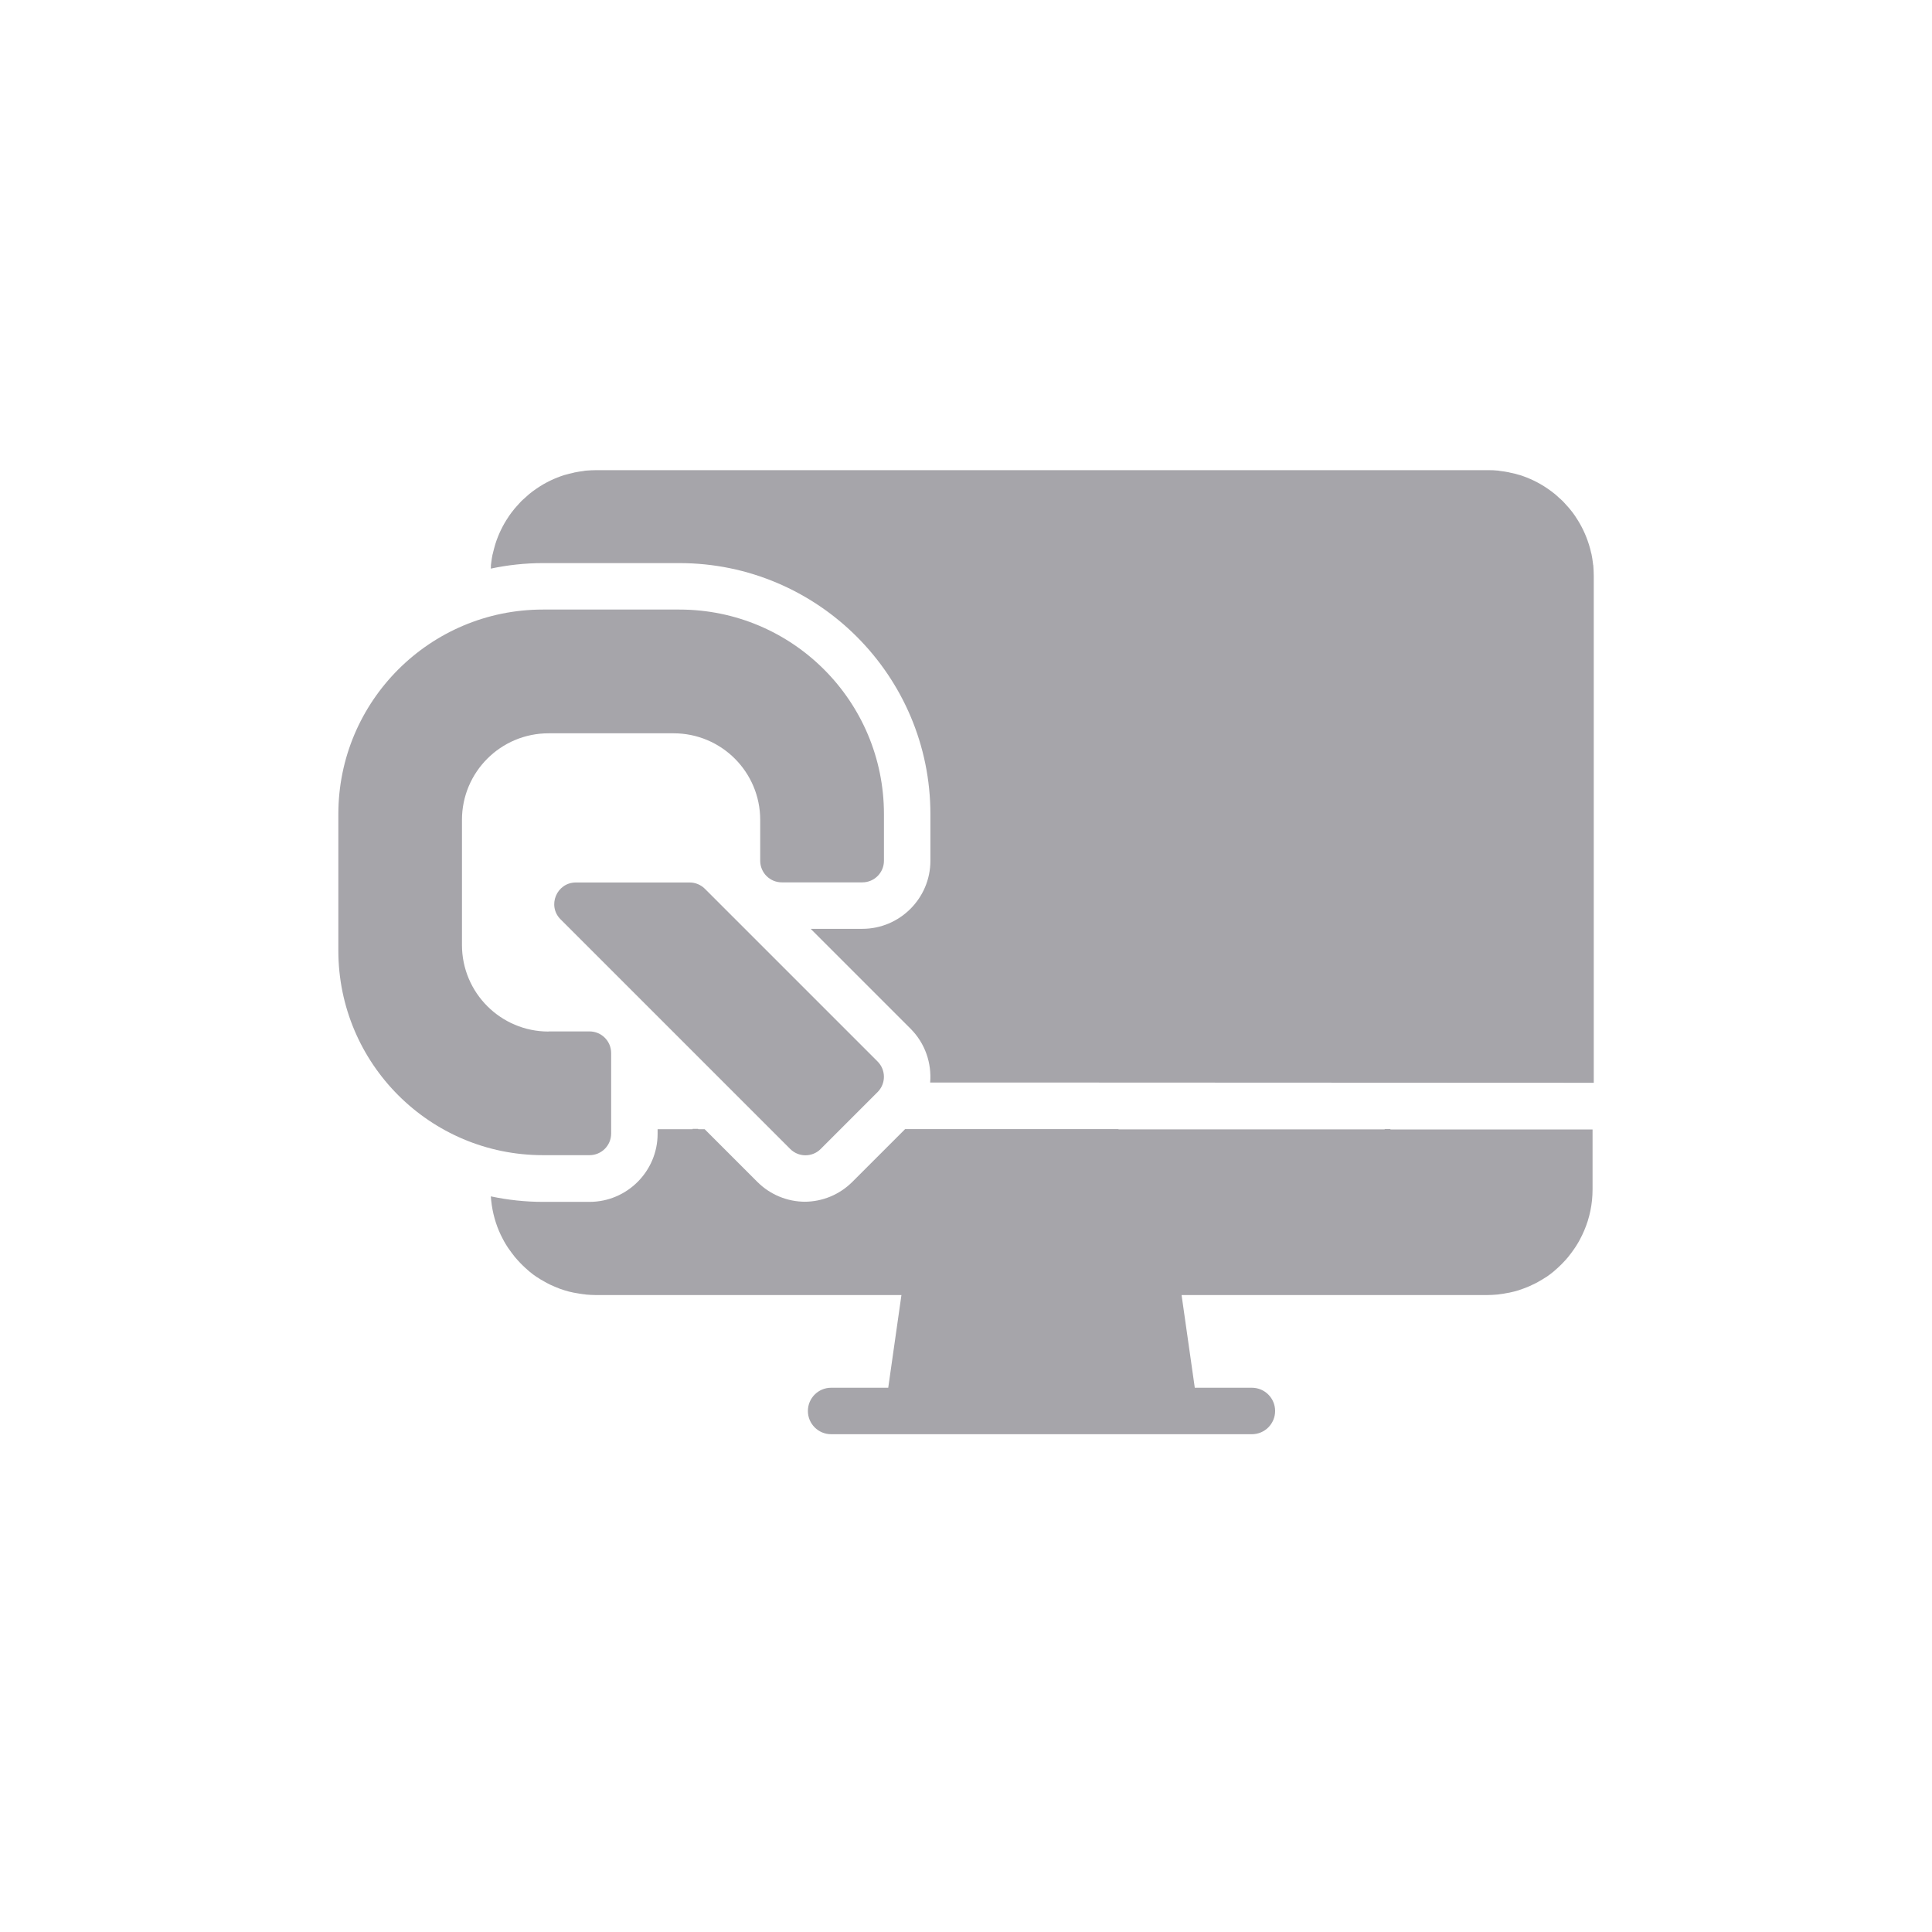 <svg viewBox="0 0 158 158" xmlns="http://www.w3.org/2000/svg" id="Layer_1">
  <defs>
    <style>
      .cls-1 {
        fill: #a6a5aa;
      }
    </style>
  </defs>
  <path d="M65.87,98.28c-1.49,0-2.89-.58-3.94-1.63l-4.3-4.3h-.51s-.03-.03-.03-.03h-.45s0,.03,0,.03h-2.86v.37c0,3.07-2.5,5.57-5.57,5.57h-3.81c-1.46,0-2.88-.16-4.26-.45.07.99.29,1.93.66,2.81.09.22.2.44.31.65.04.07.08.14.11.21.09.16.18.31.28.46.04.06.08.13.13.19.14.2.29.4.44.59,0,0,.02.02.02.03.15.18.32.36.48.53.05.05.11.11.16.16.13.13.26.25.4.37.06.05.11.1.17.15.19.16.39.31.6.45,0,0,0,0,.01,0,.2.14.41.26.63.38.07.04.13.07.2.11.16.09.33.17.5.24.07.03.14.06.21.09.23.1.47.19.71.26,0,0,0,0,0,0,.24.08.49.14.74.19.08.02.15.03.23.04.19.04.38.06.57.09.08,0,.15.02.23.03.26.02.53.04.8.04h24.99l-1.08,7.58h-4.67c-1.05,0-1.9.85-1.9,1.9s.85,1.9,1.9,1.9h6.29s.02,0,.03,0c.01,0,.02,0,.03,0h21.71s0,0,0,0c.01,0,.02,0,.03,0,0,0,.02,0,.03,0h6.29c1.05,0,1.9-.85,1.9-1.9s-.85-1.9-1.9-1.9h-4.67l-1.08-7.58h24.99c.27,0,.53-.02.8-.04.08,0,.15-.02.23-.03.19-.02.38-.05.57-.09.08-.01.15-.03.23-.04.25-.05.5-.12.74-.19,0,0,0,0,0,0,.24-.08.48-.17.71-.26.07-.03.14-.06.21-.09.17-.08.34-.16.5-.24.07-.03.13-.07.2-.11.22-.12.43-.25.63-.38,0,0,0,0,.01,0,.21-.14.4-.29.6-.45.06-.05.12-.1.17-.15.14-.12.27-.24.4-.37.06-.05.11-.11.16-.16.17-.17.33-.35.48-.53,0,0,.02-.02.02-.03.16-.19.3-.39.44-.59.04-.06.09-.13.13-.19.1-.15.19-.31.28-.46.04-.07.08-.14.11-.21.11-.21.22-.43.31-.65.45-1.04.69-2.19.69-3.39v-4.89h-16.53v-.04h-.45s-.03.03-.03.03h-21.76s0-.01,0-.02h-6.35s-6.35,0-6.35,0c0,0,0,0,0,0h-4.75s-4.31,4.31-4.31,4.31c-1.05,1.05-2.45,1.63-3.94,1.63Z" class="cls-1"></path>
  <path d="M130.29,46.21c0-.06-.02-.11-.02-.16-.03-.23-.06-.47-.11-.7,0-.04-.02-.08-.03-.11-.05-.24-.11-.48-.19-.72,0-.01,0-.02-.01-.03-.25-.79-.61-1.54-1.08-2.23,0,0,0,0,0-.01-.15-.22-.31-.44-.49-.65-.08-.1-.17-.19-.25-.28-.1-.11-.2-.23-.31-.34-.1-.1-.21-.19-.32-.29-.1-.09-.2-.19-.3-.27-.2-.17-.42-.32-.63-.47-.01,0-.02-.02-.03-.02-.69-.47-1.44-.83-2.23-1.08-.01,0-.03-.01-.04-.01-.24-.07-.47-.13-.72-.18-.04,0-.08-.02-.12-.03-.23-.05-.46-.08-.69-.11-.06,0-.11-.02-.17-.03-.28-.03-.57-.04-.86-.04,0,0-.01,0-.02,0H48.77s-.01,0-.02,0c-.29,0-.57.02-.86.04-.06,0-.11.02-.17.03-.23.03-.46.06-.69.11-.04,0-.08.02-.12.03-.24.05-.48.11-.72.18-.01,0-.03.01-.04.01-.79.25-1.54.61-2.23,1.08-.01,0-.02.02-.03.02-.22.15-.43.3-.63.47-.1.09-.2.18-.3.27-.11.1-.22.19-.32.29-.11.11-.2.22-.31.34-.08.09-.17.18-.25.28-.17.21-.34.43-.49.65,0,0,0,0,0,.01-.47.69-.83,1.44-1.08,2.23,0,.01,0,.02-.01.03-.07.24-.13.48-.19.72,0,.04-.02.08-.03.11-.05.23-.08.46-.11.7,0,.05-.02.11-.02.16,0,.1,0,.19-.01.29,1.37-.29,2.8-.45,4.26-.45h11.08s0,0,0,0h.08c11.32,0,20.53,9.21,20.53,20.53v.13s0,3.68,0,3.68c0,3.07-2.5,5.57-5.57,5.57h-4.22l8.16,8.16c1.21,1.21,1.74,2.83,1.61,4.41h9.16s45.11.02,45.11.02v-41.46c0-.29-.02-.59-.04-.88Z" class="cls-1"></path>
  <path d="M44.86,84.36c-3.91,0-7.08-3.17-7.08-7.08v-5.11h0v-5.12c0-3.91,3.17-7.08,7.08-7.08h10.23c3.91,0,7.08,3.17,7.08,7.08v3.34c0,.98.79,1.77,1.77,1.77h6.58c.98,0,1.77-.79,1.77-1.77v-3.68s0-.09,0-.13c0-9.24-7.49-16.73-16.73-16.73,0,0,0,0,0,0h0s-11.16,0-11.16,0c-9.24,0-16.73,7.49-16.73,16.73v5.58h0v5.58c0,9.24,7.49,16.73,16.73,16.73h3.81c.98,0,1.77-.79,1.77-1.77v-6.58c0-.98-.79-1.77-1.77-1.77h-3.35Z" class="cls-1"></path>
  <path d="M47.1,72.17c-1.58,0-2.37,1.91-1.25,3.02l18.77,18.77c.35.35.8.52,1.25.52s.91-.17,1.25-.52l4.65-4.65c.69-.69.69-1.81,0-2.5l-14.12-14.12c-.33-.33-.78-.52-1.25-.52h-9.3Z" class="cls-1"></path>
</svg>